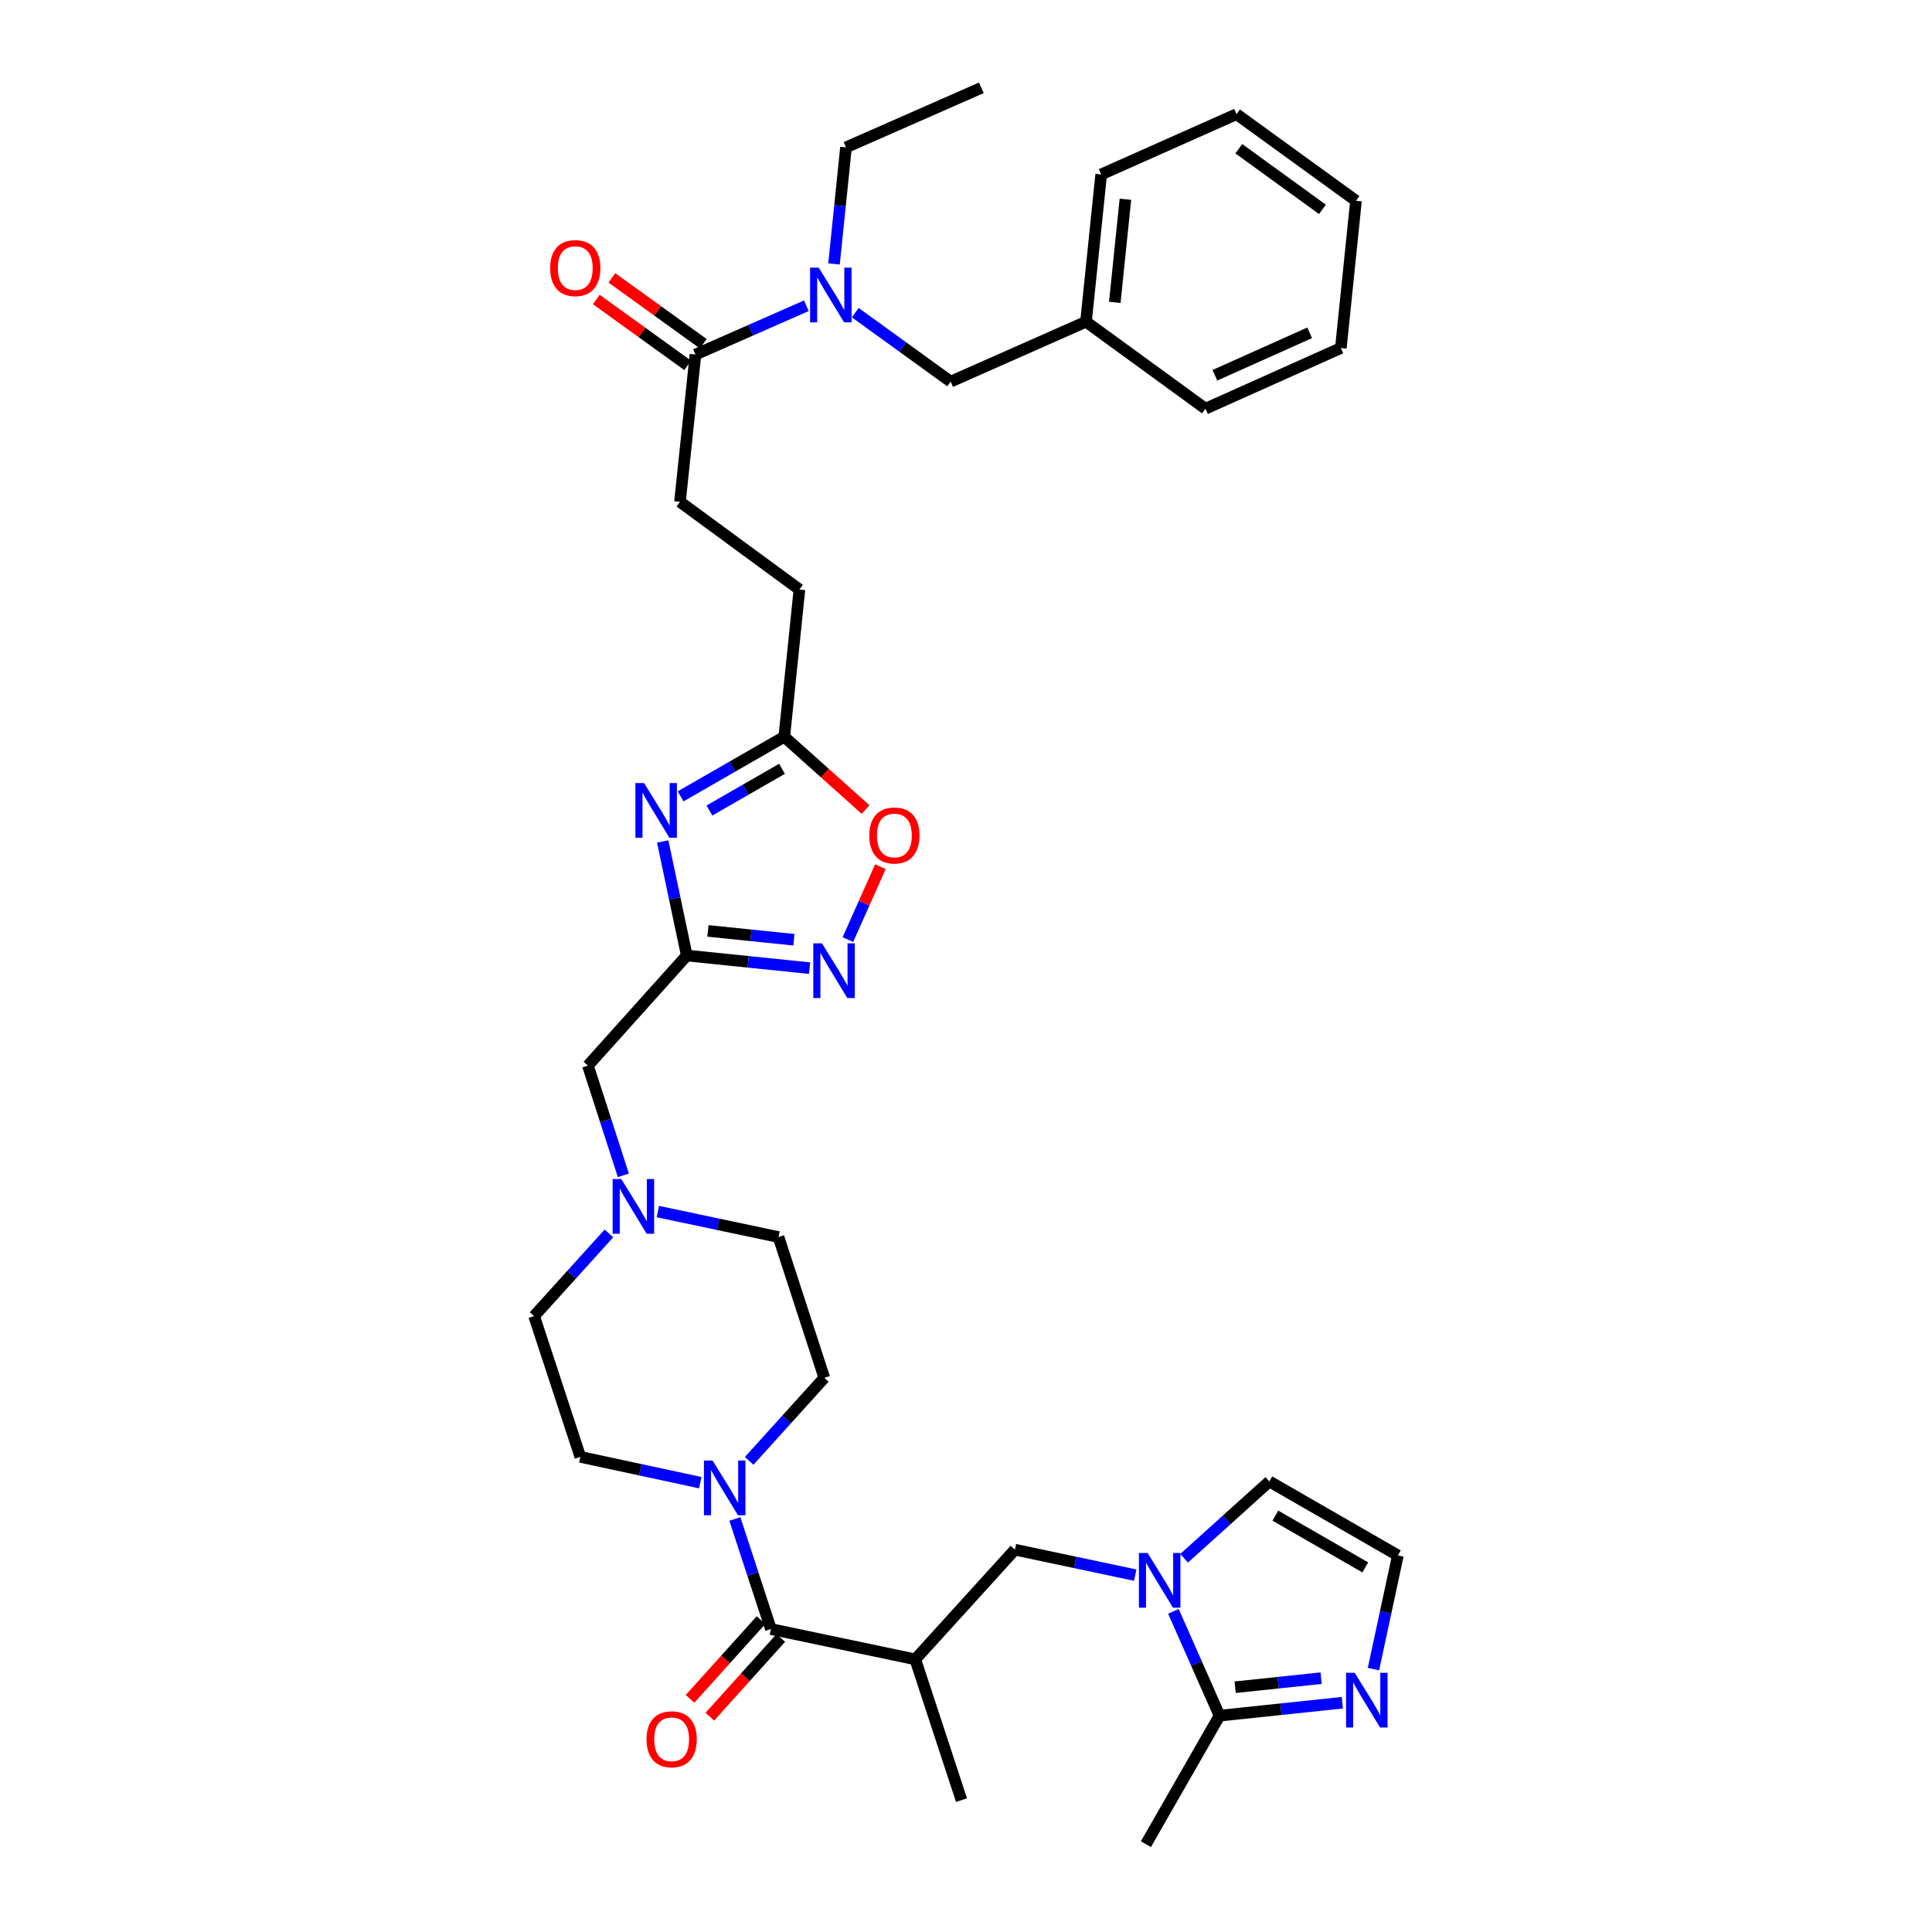 <?xml version='1.0' encoding='iso-8859-1'?>
<svg version='1.1' baseProfile='full'
              xmlns='http://www.w3.org/2000/svg'
                      xmlns:rdkit='http://www.rdkit.org/xml'
                      xmlns:xlink='http://www.w3.org/1999/xlink'
                  xml:space='preserve'
width='1000px' height='1000px' viewBox='0 0 1000 1000'>
<!-- END OF HEADER -->
<rect style='opacity:1.0;fill:#FFFFFF;stroke:none' width='1000' height='1000' x='0' y='0'> </rect>
<path class='bond-0' d='M 343.015,435.551 L 349.248,465.063' style='fill:none;fill-rule:evenodd;stroke:#0000FF;stroke-width:6px;stroke-linecap:butt;stroke-linejoin:miter;stroke-opacity:1' />
<path class='bond-0' d='M 349.248,465.063 L 355.481,494.575' style='fill:none;fill-rule:evenodd;stroke:#000000;stroke-width:6px;stroke-linecap:butt;stroke-linejoin:miter;stroke-opacity:1' />
<path class='bond-8' d='M 352.271,412.2 L 379.106,396.775' style='fill:none;fill-rule:evenodd;stroke:#0000FF;stroke-width:6px;stroke-linecap:butt;stroke-linejoin:miter;stroke-opacity:1' />
<path class='bond-8' d='M 379.106,396.775 L 405.94,381.35' style='fill:none;fill-rule:evenodd;stroke:#000000;stroke-width:6px;stroke-linecap:butt;stroke-linejoin:miter;stroke-opacity:1' />
<path class='bond-8' d='M 367.195,419.53 L 385.979,408.733' style='fill:none;fill-rule:evenodd;stroke:#0000FF;stroke-width:6px;stroke-linecap:butt;stroke-linejoin:miter;stroke-opacity:1' />
<path class='bond-8' d='M 385.979,408.733 L 404.763,397.936' style='fill:none;fill-rule:evenodd;stroke:#000000;stroke-width:6px;stroke-linecap:butt;stroke-linejoin:miter;stroke-opacity:1' />
<path class='bond-3' d='M 355.481,494.575 L 387.264,497.843' style='fill:none;fill-rule:evenodd;stroke:#000000;stroke-width:6px;stroke-linecap:butt;stroke-linejoin:miter;stroke-opacity:1' />
<path class='bond-3' d='M 387.264,497.843 L 419.047,501.112' style='fill:none;fill-rule:evenodd;stroke:#0000FF;stroke-width:6px;stroke-linecap:butt;stroke-linejoin:miter;stroke-opacity:1' />
<path class='bond-3' d='M 366.427,481.835 L 388.675,484.123' style='fill:none;fill-rule:evenodd;stroke:#000000;stroke-width:6px;stroke-linecap:butt;stroke-linejoin:miter;stroke-opacity:1' />
<path class='bond-3' d='M 388.675,484.123 L 410.923,486.411' style='fill:none;fill-rule:evenodd;stroke:#0000FF;stroke-width:6px;stroke-linecap:butt;stroke-linejoin:miter;stroke-opacity:1' />
<path class='bond-16' d='M 355.481,494.575 L 304.302,551.563' style='fill:none;fill-rule:evenodd;stroke:#000000;stroke-width:6px;stroke-linecap:butt;stroke-linejoin:miter;stroke-opacity:1' />
<path class='bond-1' d='M 587.589,815.286 L 556.449,808.695' style='fill:none;fill-rule:evenodd;stroke:#0000FF;stroke-width:6px;stroke-linecap:butt;stroke-linejoin:miter;stroke-opacity:1' />
<path class='bond-1' d='M 556.449,808.695 L 525.31,802.103' style='fill:none;fill-rule:evenodd;stroke:#000000;stroke-width:6px;stroke-linecap:butt;stroke-linejoin:miter;stroke-opacity:1' />
<path class='bond-6' d='M 607.354,834.04 L 619.293,861.033' style='fill:none;fill-rule:evenodd;stroke:#0000FF;stroke-width:6px;stroke-linecap:butt;stroke-linejoin:miter;stroke-opacity:1' />
<path class='bond-6' d='M 619.293,861.033 L 631.232,888.025' style='fill:none;fill-rule:evenodd;stroke:#000000;stroke-width:6px;stroke-linecap:butt;stroke-linejoin:miter;stroke-opacity:1' />
<path class='bond-15' d='M 612.895,806.561 L 634.956,786.673' style='fill:none;fill-rule:evenodd;stroke:#0000FF;stroke-width:6px;stroke-linecap:butt;stroke-linejoin:miter;stroke-opacity:1' />
<path class='bond-15' d='M 634.956,786.673 L 657.017,766.786' style='fill:none;fill-rule:evenodd;stroke:#000000;stroke-width:6px;stroke-linecap:butt;stroke-linejoin:miter;stroke-opacity:1' />
<path class='bond-2' d='M 399.021,843.183 L 389.693,814.703' style='fill:none;fill-rule:evenodd;stroke:#000000;stroke-width:6px;stroke-linecap:butt;stroke-linejoin:miter;stroke-opacity:1' />
<path class='bond-2' d='M 389.693,814.703 L 380.365,786.223' style='fill:none;fill-rule:evenodd;stroke:#0000FF;stroke-width:6px;stroke-linecap:butt;stroke-linejoin:miter;stroke-opacity:1' />
<path class='bond-4' d='M 399.021,843.183 L 473.747,858.876' style='fill:none;fill-rule:evenodd;stroke:#000000;stroke-width:6px;stroke-linecap:butt;stroke-linejoin:miter;stroke-opacity:1' />
<path class='bond-17' d='M 393.898,838.565 L 375.529,858.94' style='fill:none;fill-rule:evenodd;stroke:#000000;stroke-width:6px;stroke-linecap:butt;stroke-linejoin:miter;stroke-opacity:1' />
<path class='bond-17' d='M 375.529,858.94 L 357.16,879.315' style='fill:none;fill-rule:evenodd;stroke:#FF0000;stroke-width:6px;stroke-linecap:butt;stroke-linejoin:miter;stroke-opacity:1' />
<path class='bond-17' d='M 404.143,847.801 L 385.773,868.176' style='fill:none;fill-rule:evenodd;stroke:#000000;stroke-width:6px;stroke-linecap:butt;stroke-linejoin:miter;stroke-opacity:1' />
<path class='bond-17' d='M 385.773,868.176 L 367.404,888.55' style='fill:none;fill-rule:evenodd;stroke:#FF0000;stroke-width:6px;stroke-linecap:butt;stroke-linejoin:miter;stroke-opacity:1' />
<path class='bond-36' d='M 438.869,486.336 L 447.279,467.467' style='fill:none;fill-rule:evenodd;stroke:#0000FF;stroke-width:6px;stroke-linecap:butt;stroke-linejoin:miter;stroke-opacity:1' />
<path class='bond-36' d='M 447.279,467.467 L 455.69,448.598' style='fill:none;fill-rule:evenodd;stroke:#FF0000;stroke-width:6px;stroke-linecap:butt;stroke-linejoin:miter;stroke-opacity:1' />
<path class='bond-9' d='M 473.747,858.876 L 525.31,802.103' style='fill:none;fill-rule:evenodd;stroke:#000000;stroke-width:6px;stroke-linecap:butt;stroke-linejoin:miter;stroke-opacity:1' />
<path class='bond-27' d='M 473.747,858.876 L 497.671,931.741' style='fill:none;fill-rule:evenodd;stroke:#000000;stroke-width:6px;stroke-linecap:butt;stroke-linejoin:miter;stroke-opacity:1' />
<path class='bond-5' d='M 362.447,767.421 L 331.416,760.747' style='fill:none;fill-rule:evenodd;stroke:#0000FF;stroke-width:6px;stroke-linecap:butt;stroke-linejoin:miter;stroke-opacity:1' />
<path class='bond-5' d='M 331.416,760.747 L 300.386,754.073' style='fill:none;fill-rule:evenodd;stroke:#000000;stroke-width:6px;stroke-linecap:butt;stroke-linejoin:miter;stroke-opacity:1' />
<path class='bond-37' d='M 387.759,756.148 L 407.209,734.651' style='fill:none;fill-rule:evenodd;stroke:#0000FF;stroke-width:6px;stroke-linecap:butt;stroke-linejoin:miter;stroke-opacity:1' />
<path class='bond-37' d='M 407.209,734.651 L 426.66,713.154' style='fill:none;fill-rule:evenodd;stroke:#000000;stroke-width:6px;stroke-linecap:butt;stroke-linejoin:miter;stroke-opacity:1' />
<path class='bond-7' d='M 631.232,888.025 L 663.014,884.677' style='fill:none;fill-rule:evenodd;stroke:#000000;stroke-width:6px;stroke-linecap:butt;stroke-linejoin:miter;stroke-opacity:1' />
<path class='bond-7' d='M 663.014,884.677 L 694.797,881.328' style='fill:none;fill-rule:evenodd;stroke:#0000FF;stroke-width:6px;stroke-linecap:butt;stroke-linejoin:miter;stroke-opacity:1' />
<path class='bond-7' d='M 639.321,873.304 L 661.569,870.96' style='fill:none;fill-rule:evenodd;stroke:#000000;stroke-width:6px;stroke-linecap:butt;stroke-linejoin:miter;stroke-opacity:1' />
<path class='bond-7' d='M 661.569,870.96 L 683.817,868.616' style='fill:none;fill-rule:evenodd;stroke:#0000FF;stroke-width:6px;stroke-linecap:butt;stroke-linejoin:miter;stroke-opacity:1' />
<path class='bond-28' d='M 631.232,888.025 L 593.125,954.545' style='fill:none;fill-rule:evenodd;stroke:#000000;stroke-width:6px;stroke-linecap:butt;stroke-linejoin:miter;stroke-opacity:1' />
<path class='bond-39' d='M 710.905,863.919 L 717.221,834.502' style='fill:none;fill-rule:evenodd;stroke:#0000FF;stroke-width:6px;stroke-linecap:butt;stroke-linejoin:miter;stroke-opacity:1' />
<path class='bond-39' d='M 717.221,834.502 L 723.537,805.084' style='fill:none;fill-rule:evenodd;stroke:#000000;stroke-width:6px;stroke-linecap:butt;stroke-linejoin:miter;stroke-opacity:1' />
<path class='bond-10' d='M 405.94,381.35 L 426.978,400.182' style='fill:none;fill-rule:evenodd;stroke:#000000;stroke-width:6px;stroke-linecap:butt;stroke-linejoin:miter;stroke-opacity:1' />
<path class='bond-10' d='M 426.978,400.182 L 448.016,419.013' style='fill:none;fill-rule:evenodd;stroke:#FF0000;stroke-width:6px;stroke-linecap:butt;stroke-linejoin:miter;stroke-opacity:1' />
<path class='bond-25' d='M 405.94,381.35 L 413.779,305.129' style='fill:none;fill-rule:evenodd;stroke:#000000;stroke-width:6px;stroke-linecap:butt;stroke-linejoin:miter;stroke-opacity:1' />
<path class='bond-11' d='M 359.971,183.514 L 351.948,259.743' style='fill:none;fill-rule:evenodd;stroke:#000000;stroke-width:6px;stroke-linecap:butt;stroke-linejoin:miter;stroke-opacity:1' />
<path class='bond-12' d='M 359.971,183.514 L 388.675,170.884' style='fill:none;fill-rule:evenodd;stroke:#000000;stroke-width:6px;stroke-linecap:butt;stroke-linejoin:miter;stroke-opacity:1' />
<path class='bond-12' d='M 388.675,170.884 L 417.378,158.254' style='fill:none;fill-rule:evenodd;stroke:#0000FF;stroke-width:6px;stroke-linecap:butt;stroke-linejoin:miter;stroke-opacity:1' />
<path class='bond-21' d='M 364.003,177.919 L 340.355,160.877' style='fill:none;fill-rule:evenodd;stroke:#000000;stroke-width:6px;stroke-linecap:butt;stroke-linejoin:miter;stroke-opacity:1' />
<path class='bond-21' d='M 340.355,160.877 L 316.707,143.834' style='fill:none;fill-rule:evenodd;stroke:#FF0000;stroke-width:6px;stroke-linecap:butt;stroke-linejoin:miter;stroke-opacity:1' />
<path class='bond-21' d='M 355.939,189.109 L 332.291,172.067' style='fill:none;fill-rule:evenodd;stroke:#000000;stroke-width:6px;stroke-linecap:butt;stroke-linejoin:miter;stroke-opacity:1' />
<path class='bond-21' d='M 332.291,172.067 L 308.643,155.024' style='fill:none;fill-rule:evenodd;stroke:#FF0000;stroke-width:6px;stroke-linecap:butt;stroke-linejoin:miter;stroke-opacity:1' />
<path class='bond-18' d='M 442.685,161.834 L 467.373,179.682' style='fill:none;fill-rule:evenodd;stroke:#0000FF;stroke-width:6px;stroke-linecap:butt;stroke-linejoin:miter;stroke-opacity:1' />
<path class='bond-18' d='M 467.373,179.682 L 492.061,197.529' style='fill:none;fill-rule:evenodd;stroke:#000000;stroke-width:6px;stroke-linecap:butt;stroke-linejoin:miter;stroke-opacity:1' />
<path class='bond-29' d='M 431.685,136.607 L 434.785,106.444' style='fill:none;fill-rule:evenodd;stroke:#0000FF;stroke-width:6px;stroke-linecap:butt;stroke-linejoin:miter;stroke-opacity:1' />
<path class='bond-29' d='M 434.785,106.444 L 437.886,76.282' style='fill:none;fill-rule:evenodd;stroke:#000000;stroke-width:6px;stroke-linecap:butt;stroke-linejoin:miter;stroke-opacity:1' />
<path class='bond-13' d='M 322.648,608.353 L 313.475,579.958' style='fill:none;fill-rule:evenodd;stroke:#0000FF;stroke-width:6px;stroke-linecap:butt;stroke-linejoin:miter;stroke-opacity:1' />
<path class='bond-13' d='M 313.475,579.958 L 304.302,551.563' style='fill:none;fill-rule:evenodd;stroke:#000000;stroke-width:6px;stroke-linecap:butt;stroke-linejoin:miter;stroke-opacity:1' />
<path class='bond-23' d='M 340.501,627.102 L 371.726,633.699' style='fill:none;fill-rule:evenodd;stroke:#0000FF;stroke-width:6px;stroke-linecap:butt;stroke-linejoin:miter;stroke-opacity:1' />
<path class='bond-23' d='M 371.726,633.699 L 402.952,640.297' style='fill:none;fill-rule:evenodd;stroke:#000000;stroke-width:6px;stroke-linecap:butt;stroke-linejoin:miter;stroke-opacity:1' />
<path class='bond-24' d='M 315.187,638.412 L 295.825,659.81' style='fill:none;fill-rule:evenodd;stroke:#0000FF;stroke-width:6px;stroke-linecap:butt;stroke-linejoin:miter;stroke-opacity:1' />
<path class='bond-24' d='M 295.825,659.81 L 276.463,681.208' style='fill:none;fill-rule:evenodd;stroke:#000000;stroke-width:6px;stroke-linecap:butt;stroke-linejoin:miter;stroke-opacity:1' />
<path class='bond-14' d='M 723.537,805.084 L 657.017,766.786' style='fill:none;fill-rule:evenodd;stroke:#000000;stroke-width:6px;stroke-linecap:butt;stroke-linejoin:miter;stroke-opacity:1' />
<path class='bond-14' d='M 706.677,811.293 L 660.113,784.484' style='fill:none;fill-rule:evenodd;stroke:#000000;stroke-width:6px;stroke-linecap:butt;stroke-linejoin:miter;stroke-opacity:1' />
<path class='bond-26' d='M 492.061,197.529 L 562.114,166.526' style='fill:none;fill-rule:evenodd;stroke:#000000;stroke-width:6px;stroke-linecap:butt;stroke-linejoin:miter;stroke-opacity:1' />
<path class='bond-19' d='M 300.386,754.073 L 276.463,681.208' style='fill:none;fill-rule:evenodd;stroke:#000000;stroke-width:6px;stroke-linecap:butt;stroke-linejoin:miter;stroke-opacity:1' />
<path class='bond-20' d='M 426.66,713.154 L 402.952,640.297' style='fill:none;fill-rule:evenodd;stroke:#000000;stroke-width:6px;stroke-linecap:butt;stroke-linejoin:miter;stroke-opacity:1' />
<path class='bond-22' d='M 351.948,259.743 L 413.779,305.129' style='fill:none;fill-rule:evenodd;stroke:#000000;stroke-width:6px;stroke-linecap:butt;stroke-linejoin:miter;stroke-opacity:1' />
<path class='bond-30' d='M 562.114,166.526 L 569.968,90.289' style='fill:none;fill-rule:evenodd;stroke:#000000;stroke-width:6px;stroke-linecap:butt;stroke-linejoin:miter;stroke-opacity:1' />
<path class='bond-30' d='M 577.013,156.504 L 582.511,103.138' style='fill:none;fill-rule:evenodd;stroke:#000000;stroke-width:6px;stroke-linecap:butt;stroke-linejoin:miter;stroke-opacity:1' />
<path class='bond-31' d='M 562.114,166.526 L 623.945,211.537' style='fill:none;fill-rule:evenodd;stroke:#000000;stroke-width:6px;stroke-linecap:butt;stroke-linejoin:miter;stroke-opacity:1' />
<path class='bond-32' d='M 437.886,76.282 L 507.939,45.455' style='fill:none;fill-rule:evenodd;stroke:#000000;stroke-width:6px;stroke-linecap:butt;stroke-linejoin:miter;stroke-opacity:1' />
<path class='bond-34' d='M 569.968,90.289 L 640.029,59.094' style='fill:none;fill-rule:evenodd;stroke:#000000;stroke-width:6px;stroke-linecap:butt;stroke-linejoin:miter;stroke-opacity:1' />
<path class='bond-33' d='M 623.945,211.537 L 694.02,180.142' style='fill:none;fill-rule:evenodd;stroke:#000000;stroke-width:6px;stroke-linecap:butt;stroke-linejoin:miter;stroke-opacity:1' />
<path class='bond-33' d='M 628.817,194.24 L 677.87,172.264' style='fill:none;fill-rule:evenodd;stroke:#000000;stroke-width:6px;stroke-linecap:butt;stroke-linejoin:miter;stroke-opacity:1' />
<path class='bond-35' d='M 694.02,180.142 L 701.859,103.921' style='fill:none;fill-rule:evenodd;stroke:#000000;stroke-width:6px;stroke-linecap:butt;stroke-linejoin:miter;stroke-opacity:1' />
<path class='bond-38' d='M 640.029,59.094 L 701.859,103.921' style='fill:none;fill-rule:evenodd;stroke:#000000;stroke-width:6px;stroke-linecap:butt;stroke-linejoin:miter;stroke-opacity:1' />
<path class='bond-38' d='M 641.207,76.985 L 684.489,108.364' style='fill:none;fill-rule:evenodd;stroke:#000000;stroke-width:6px;stroke-linecap:butt;stroke-linejoin:miter;stroke-opacity:1' />
<path  class='atom-0' d='M 333.359 405.312
L 342.639 420.312
Q 343.559 421.792, 345.039 424.472
Q 346.519 427.152, 346.599 427.312
L 346.599 405.312
L 350.359 405.312
L 350.359 433.632
L 346.479 433.632
L 336.519 417.232
Q 335.359 415.312, 334.119 413.112
Q 332.919 410.912, 332.559 410.232
L 332.559 433.632
L 328.879 433.632
L 328.879 405.312
L 333.359 405.312
' fill='#0000FF'/>
<path  class='atom-2' d='M 593.984 803.805
L 603.264 818.805
Q 604.184 820.285, 605.664 822.965
Q 607.144 825.645, 607.224 825.805
L 607.224 803.805
L 610.984 803.805
L 610.984 832.125
L 607.104 832.125
L 597.144 815.725
Q 595.984 813.805, 594.744 811.605
Q 593.544 809.405, 593.184 808.725
L 593.184 832.125
L 589.504 832.125
L 589.504 803.805
L 593.984 803.805
' fill='#0000FF'/>
<path  class='atom-4' d='M 425.442 488.254
L 434.722 503.254
Q 435.642 504.734, 437.122 507.414
Q 438.602 510.094, 438.682 510.254
L 438.682 488.254
L 442.442 488.254
L 442.442 516.574
L 438.562 516.574
L 428.602 500.174
Q 427.442 498.254, 426.202 496.054
Q 425.002 493.854, 424.642 493.174
L 424.642 516.574
L 420.962 516.574
L 420.962 488.254
L 425.442 488.254
' fill='#0000FF'/>
<path  class='atom-6' d='M 368.838 755.982
L 378.118 770.982
Q 379.038 772.462, 380.518 775.142
Q 381.998 777.822, 382.078 777.982
L 382.078 755.982
L 385.838 755.982
L 385.838 784.302
L 381.958 784.302
L 371.998 767.902
Q 370.838 765.982, 369.598 763.782
Q 368.398 761.582, 368.038 760.902
L 368.038 784.302
L 364.358 784.302
L 364.358 755.982
L 368.838 755.982
' fill='#0000FF'/>
<path  class='atom-8' d='M 701.193 865.835
L 710.473 880.835
Q 711.393 882.315, 712.873 884.995
Q 714.353 887.675, 714.433 887.835
L 714.433 865.835
L 718.193 865.835
L 718.193 894.155
L 714.313 894.155
L 704.353 877.755
Q 703.193 875.835, 701.953 873.635
Q 700.753 871.435, 700.393 870.755
L 700.393 894.155
L 696.713 894.155
L 696.713 865.835
L 701.193 865.835
' fill='#0000FF'/>
<path  class='atom-11' d='M 449.928 432.441
Q 449.928 425.641, 453.288 421.841
Q 456.648 418.041, 462.928 418.041
Q 469.208 418.041, 472.568 421.841
Q 475.928 425.641, 475.928 432.441
Q 475.928 439.321, 472.528 443.241
Q 469.128 447.121, 462.928 447.121
Q 456.688 447.121, 453.288 443.241
Q 449.928 439.361, 449.928 432.441
M 462.928 443.921
Q 467.248 443.921, 469.568 441.041
Q 471.928 438.121, 471.928 432.441
Q 471.928 426.881, 469.568 424.081
Q 467.248 421.241, 462.928 421.241
Q 458.608 421.241, 456.248 424.041
Q 453.928 426.841, 453.928 432.441
Q 453.928 438.161, 456.248 441.041
Q 458.608 443.921, 462.928 443.921
' fill='#FF0000'/>
<path  class='atom-13' d='M 423.772 138.527
L 433.052 153.527
Q 433.972 155.007, 435.452 157.687
Q 436.932 160.367, 437.012 160.527
L 437.012 138.527
L 440.772 138.527
L 440.772 166.847
L 436.892 166.847
L 426.932 150.447
Q 425.772 148.527, 424.532 146.327
Q 423.332 144.127, 422.972 143.447
L 422.972 166.847
L 419.292 166.847
L 419.292 138.527
L 423.772 138.527
' fill='#0000FF'/>
<path  class='atom-14' d='M 321.581 610.267
L 330.861 625.267
Q 331.781 626.747, 333.261 629.427
Q 334.741 632.107, 334.821 632.267
L 334.821 610.267
L 338.581 610.267
L 338.581 638.587
L 334.701 638.587
L 324.741 622.187
Q 323.581 620.267, 322.341 618.067
Q 321.141 615.867, 320.781 615.187
L 320.781 638.587
L 317.101 638.587
L 317.101 610.267
L 321.581 610.267
' fill='#0000FF'/>
<path  class='atom-18' d='M 334.642 900.251
Q 334.642 893.451, 338.002 889.651
Q 341.362 885.851, 347.642 885.851
Q 353.922 885.851, 357.282 889.651
Q 360.642 893.451, 360.642 900.251
Q 360.642 907.131, 357.242 911.051
Q 353.842 914.931, 347.642 914.931
Q 341.402 914.931, 338.002 911.051
Q 334.642 907.171, 334.642 900.251
M 347.642 911.731
Q 351.962 911.731, 354.282 908.851
Q 356.642 905.931, 356.642 900.251
Q 356.642 894.691, 354.282 891.891
Q 351.962 889.051, 347.642 889.051
Q 343.322 889.051, 340.962 891.851
Q 338.642 894.651, 338.642 900.251
Q 338.642 905.971, 340.962 908.851
Q 343.322 911.731, 347.642 911.731
' fill='#FF0000'/>
<path  class='atom-22' d='M 284.758 138.759
Q 284.758 131.959, 288.118 128.159
Q 291.478 124.359, 297.758 124.359
Q 304.038 124.359, 307.398 128.159
Q 310.758 131.959, 310.758 138.759
Q 310.758 145.639, 307.358 149.559
Q 303.958 153.439, 297.758 153.439
Q 291.518 153.439, 288.118 149.559
Q 284.758 145.679, 284.758 138.759
M 297.758 150.239
Q 302.078 150.239, 304.398 147.359
Q 306.758 144.439, 306.758 138.759
Q 306.758 133.199, 304.398 130.399
Q 302.078 127.559, 297.758 127.559
Q 293.438 127.559, 291.078 130.359
Q 288.758 133.159, 288.758 138.759
Q 288.758 144.479, 291.078 147.359
Q 293.438 150.239, 297.758 150.239
' fill='#FF0000'/>
</svg>

